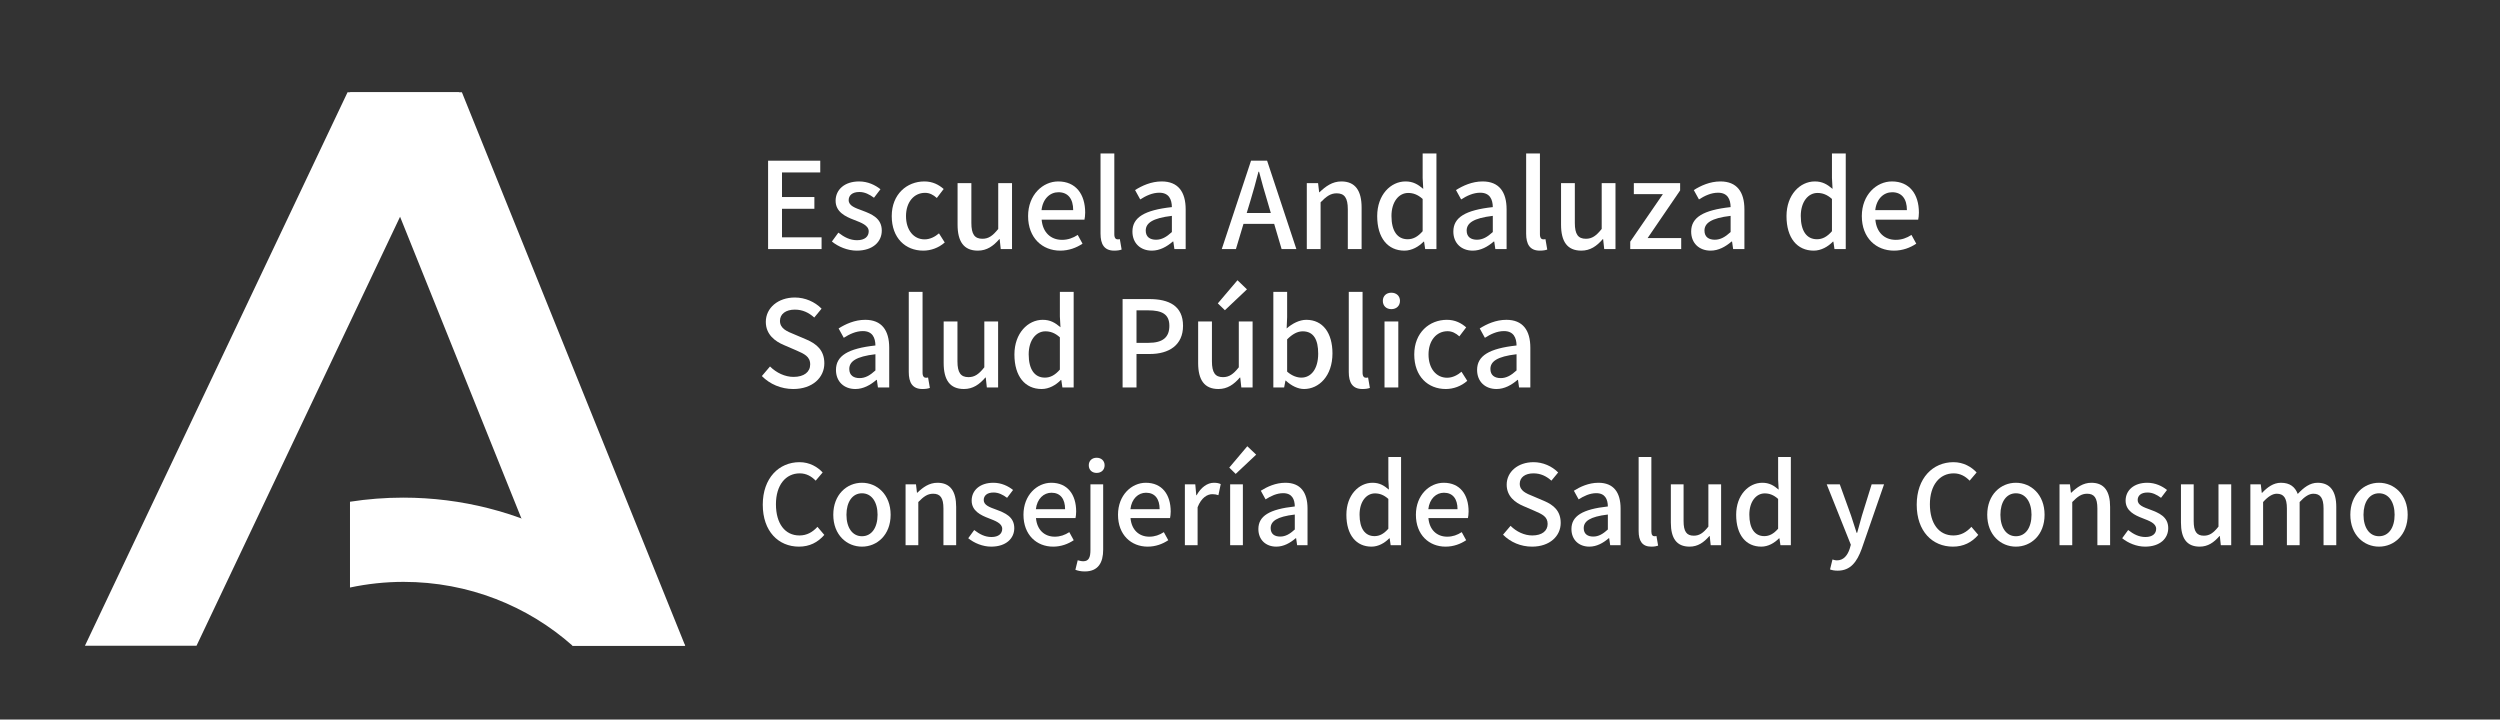 <svg xmlns="http://www.w3.org/2000/svg" xmlns:xlink="http://www.w3.org/1999/xlink" width="271px" height="78px" viewBox="0 0 271 78"><rect x="0" y="0" width="271" height="78" fill="#333333" stroke="none"/><title>Logo_consejeria_salud_consumo_EASP_escritorio_negativo</title><g id="Logo_consejeria_salud_consumo_EASP_escritorio_negativo" stroke="none" stroke-width="1" fill="none" fill-rule="evenodd"><g id="Consejer&#xED;a-de-Salud" transform="translate(82.684, 48.372)" fill="#FFFFFF" fill-rule="nonzero"><path d="M3.924,10.884 C5.064,10.884 5.964,10.428 6.672,9.612 L5.928,8.736 C5.4,9.312 4.788,9.672 3.972,9.672 C2.412,9.672 1.428,8.388 1.428,6.288 C1.428,4.212 2.484,2.94 4.008,2.94 C4.728,2.94 5.28,3.264 5.736,3.732 L6.492,2.844 C5.952,2.256 5.088,1.728 3.984,1.728 C1.752,1.728 0,3.456 0,6.336 C0,9.228 1.704,10.884 3.924,10.884 Z" id="Path"></path><path d="M10.752,10.884 C12.384,10.884 13.86,9.624 13.86,7.428 C13.86,5.232 12.384,3.96 10.752,3.96 C9.12,3.96 7.644,5.232 7.644,7.428 C7.644,9.624 9.12,10.884 10.752,10.884 Z M10.752,9.756 C9.72,9.756 9.072,8.832 9.072,7.428 C9.072,6.036 9.72,5.1 10.752,5.1 C11.796,5.1 12.444,6.036 12.444,7.428 C12.444,8.832 11.796,9.756 10.752,9.756 Z" id="Shape"></path><path d="M15.48,10.728 L16.86,10.728 L16.86,6.048 C17.436,5.46 17.856,5.148 18.468,5.148 C19.248,5.148 19.584,5.604 19.584,6.744 L19.584,10.728 L20.964,10.728 L20.964,6.576 C20.964,4.896 20.34,3.96 18.936,3.96 C18.036,3.96 17.364,4.452 16.752,5.04 L16.716,5.04 L16.608,4.128 L15.48,4.128 L15.48,10.728 Z" id="Path"></path><path d="M24.756,10.884 C26.388,10.884 27.264,9.984 27.264,8.88 C27.264,7.632 26.244,7.224 25.32,6.876 C24.6,6.612 23.952,6.396 23.952,5.832 C23.952,5.376 24.288,5.016 25.02,5.016 C25.56,5.016 26.028,5.256 26.484,5.592 L27.132,4.74 C26.604,4.32 25.872,3.96 24.996,3.96 C23.532,3.96 22.644,4.788 22.644,5.892 C22.644,7.008 23.616,7.476 24.504,7.812 C25.212,8.088 25.956,8.352 25.956,8.952 C25.956,9.456 25.584,9.84 24.792,9.84 C24.084,9.84 23.508,9.54 22.92,9.084 L22.272,9.972 C22.92,10.5 23.844,10.884 24.756,10.884 Z" id="Path"></path><path d="M31.476,10.884 C32.34,10.884 33.096,10.596 33.708,10.188 L33.228,9.312 C32.748,9.624 32.244,9.804 31.656,9.804 C30.516,9.804 29.724,9.048 29.616,7.788 L33.9,7.788 C33.936,7.62 33.972,7.356 33.972,7.08 C33.972,5.22 33.024,3.96 31.272,3.96 C29.736,3.96 28.26,5.292 28.26,7.428 C28.26,9.612 29.688,10.884 31.476,10.884 Z M29.604,6.828 C29.736,5.676 30.468,5.04 31.296,5.04 C32.256,5.04 32.772,5.7 32.772,6.828 L29.604,6.828 Z" id="Shape"></path><path d="M34.908,13.572 C36.372,13.572 36.9,12.6 36.9,11.22 L36.9,4.128 L35.52,4.128 L35.52,11.244 C35.52,12.024 35.352,12.468 34.74,12.468 C34.524,12.468 34.32,12.408 34.14,12.36 L33.888,13.392 C34.128,13.488 34.464,13.572 34.908,13.572 Z M36.192,2.892 C36.696,2.892 37.056,2.568 37.056,2.064 C37.056,1.572 36.696,1.248 36.192,1.248 C35.688,1.248 35.34,1.572 35.34,2.064 C35.34,2.568 35.688,2.892 36.192,2.892 Z" id="Shape"></path><path d="M41.724,10.884 C42.588,10.884 43.344,10.596 43.956,10.188 L43.476,9.312 C42.996,9.624 42.492,9.804 41.904,9.804 C40.764,9.804 39.972,9.048 39.864,7.788 L44.148,7.788 C44.184,7.62 44.22,7.356 44.22,7.08 C44.22,5.22 43.272,3.96 41.52,3.96 C39.984,3.96 38.508,5.292 38.508,7.428 C38.508,9.612 39.936,10.884 41.724,10.884 Z M39.852,6.828 C39.984,5.676 40.716,5.04 41.544,5.04 C42.504,5.04 43.02,5.7 43.02,6.828 L39.852,6.828 Z" id="Shape"></path><path d="M45.756,10.728 L47.136,10.728 L47.136,6.612 C47.544,5.568 48.192,5.196 48.732,5.196 C48.996,5.196 49.164,5.232 49.392,5.304 L49.644,4.104 C49.44,4.008 49.224,3.96 48.9,3.96 C48.192,3.96 47.496,4.464 47.028,5.316 L46.992,5.316 L46.884,4.128 L45.756,4.128 L45.756,10.728 Z" id="Path"></path><path d="M50.664,10.728 L52.044,10.728 L52.044,4.128 L50.664,4.128 L50.664,10.728 Z M51.264,3 L53.484,0.912 L52.524,0 L50.568,2.316 L51.264,3 Z" id="Shape"></path><path d="M55.668,10.884 C56.46,10.884 57.168,10.488 57.768,9.972 L57.816,9.972 L57.924,10.728 L59.052,10.728 L59.052,6.756 C59.052,5.004 58.296,3.96 56.652,3.96 C55.596,3.96 54.672,4.392 53.988,4.824 L54.504,5.76 C55.068,5.4 55.716,5.088 56.412,5.088 C57.384,5.088 57.66,5.76 57.672,6.528 C54.924,6.828 53.724,7.56 53.724,8.976 C53.724,10.14 54.528,10.884 55.668,10.884 Z M56.088,9.792 C55.5,9.792 55.056,9.528 55.056,8.88 C55.056,8.136 55.716,7.632 57.672,7.404 L57.672,9.024 C57.132,9.516 56.664,9.792 56.088,9.792 Z" id="Shape"></path><path d="M65.988,10.884 C66.732,10.884 67.416,10.488 67.908,9.984 L67.956,9.984 L68.064,10.728 L69.192,10.728 L69.192,1.164 L67.812,1.164 L67.812,3.612 L67.872,4.704 C67.332,4.248 66.852,3.96 66.096,3.96 C64.62,3.96 63.264,5.292 63.264,7.428 C63.264,9.624 64.332,10.884 65.988,10.884 Z M66.312,9.744 C65.28,9.744 64.692,8.916 64.692,7.416 C64.692,5.988 65.436,5.112 66.36,5.112 C66.852,5.112 67.32,5.268 67.812,5.712 L67.812,8.94 C67.332,9.492 66.864,9.744 66.312,9.744 Z" id="Shape"></path><path d="M74.016,10.884 C74.88,10.884 75.636,10.596 76.248,10.188 L75.768,9.312 C75.288,9.624 74.784,9.804 74.196,9.804 C73.056,9.804 72.264,9.048 72.156,7.788 L76.44,7.788 C76.476,7.62 76.512,7.356 76.512,7.08 C76.512,5.22 75.564,3.96 73.812,3.96 C72.276,3.96 70.8,5.292 70.8,7.428 C70.8,9.612 72.228,10.884 74.016,10.884 Z M72.144,6.828 C72.276,5.676 73.008,5.04 73.836,5.04 C74.796,5.04 75.312,5.7 75.312,6.828 L72.144,6.828 Z" id="Shape"></path><path d="M83.388,10.884 C85.32,10.884 86.496,9.732 86.496,8.316 C86.496,7.02 85.74,6.372 84.696,5.928 L83.484,5.412 C82.764,5.124 82.056,4.836 82.056,4.068 C82.056,3.372 82.644,2.94 83.544,2.94 C84.324,2.94 84.936,3.24 85.488,3.732 L86.22,2.844 C85.548,2.16 84.576,1.728 83.544,1.728 C81.864,1.728 80.64,2.772 80.64,4.164 C80.64,5.448 81.588,6.12 82.44,6.48 L83.664,7.008 C84.48,7.368 85.08,7.62 85.08,8.424 C85.08,9.168 84.48,9.672 83.412,9.672 C82.56,9.672 81.696,9.264 81.06,8.628 L80.244,9.588 C81.048,10.404 82.176,10.884 83.388,10.884 Z" id="Path"></path><path d="M89.604,10.884 C90.396,10.884 91.104,10.488 91.704,9.972 L91.752,9.972 L91.86,10.728 L92.988,10.728 L92.988,6.756 C92.988,5.004 92.232,3.96 90.588,3.96 C89.532,3.96 88.608,4.392 87.924,4.824 L88.44,5.76 C89.004,5.4 89.652,5.088 90.348,5.088 C91.32,5.088 91.596,5.76 91.608,6.528 C88.86,6.828 87.66,7.56 87.66,8.976 C87.66,10.14 88.464,10.884 89.604,10.884 Z M90.024,9.792 C89.436,9.792 88.992,9.528 88.992,8.88 C88.992,8.136 89.652,7.632 91.608,7.404 L91.608,9.024 C91.068,9.516 90.6,9.792 90.024,9.792 Z" id="Shape"></path><path d="M96.312,10.884 C96.66,10.884 96.888,10.836 97.056,10.776 L96.876,9.732 C96.756,9.756 96.708,9.756 96.648,9.756 C96.48,9.756 96.324,9.624 96.324,9.252 L96.324,1.164 L94.944,1.164 L94.944,9.18 C94.944,10.248 95.316,10.884 96.312,10.884 Z" id="Path"></path><path d="M100.464,10.884 C101.364,10.884 102.012,10.428 102.612,9.732 L102.648,9.732 L102.756,10.728 L103.884,10.728 L103.884,4.128 L102.504,4.128 L102.504,8.712 C101.952,9.408 101.532,9.696 100.92,9.696 C100.14,9.696 99.816,9.24 99.816,8.112 L99.816,4.128 L98.436,4.128 L98.436,8.28 C98.436,9.96 99.048,10.884 100.464,10.884 Z" id="Path"></path><path d="M108.24,10.884 C108.984,10.884 109.668,10.488 110.16,9.984 L110.208,9.984 L110.316,10.728 L111.444,10.728 L111.444,1.164 L110.064,1.164 L110.064,3.612 L110.124,4.704 C109.584,4.248 109.104,3.96 108.348,3.96 C106.872,3.96 105.516,5.292 105.516,7.428 C105.516,9.624 106.584,10.884 108.24,10.884 Z M108.564,9.744 C107.532,9.744 106.944,8.916 106.944,7.416 C106.944,5.988 107.688,5.112 108.612,5.112 C109.104,5.112 109.572,5.268 110.064,5.712 L110.064,8.94 C109.584,9.492 109.116,9.744 108.564,9.744 Z" id="Shape"></path><path d="M116.52,13.488 C117.912,13.488 118.608,12.54 119.124,11.124 L121.548,4.128 L120.204,4.128 L119.148,7.524 C118.98,8.124 118.8,8.784 118.632,9.384 L118.572,9.384 C118.368,8.772 118.164,8.112 117.972,7.524 L116.748,4.128 L115.332,4.128 L117.948,10.68 L117.816,11.136 C117.576,11.844 117.156,12.372 116.436,12.372 C116.268,12.372 116.076,12.312 115.956,12.276 L115.692,13.356 C115.92,13.44 116.184,13.488 116.52,13.488 Z" id="Path"></path><path d="M129.012,10.884 C130.152,10.884 131.052,10.428 131.76,9.612 L131.016,8.736 C130.488,9.312 129.876,9.672 129.06,9.672 C127.5,9.672 126.516,8.388 126.516,6.288 C126.516,4.212 127.572,2.94 129.096,2.94 C129.816,2.94 130.368,3.264 130.824,3.732 L131.58,2.844 C131.04,2.256 130.176,1.728 129.072,1.728 C126.84,1.728 125.088,3.456 125.088,6.336 C125.088,9.228 126.792,10.884 129.012,10.884 Z" id="Path"></path><path d="M135.84,10.884 C137.472,10.884 138.948,9.624 138.948,7.428 C138.948,5.232 137.472,3.96 135.84,3.96 C134.208,3.96 132.732,5.232 132.732,7.428 C132.732,9.624 134.208,10.884 135.84,10.884 Z M135.84,9.756 C134.808,9.756 134.16,8.832 134.16,7.428 C134.16,6.036 134.808,5.1 135.84,5.1 C136.884,5.1 137.532,6.036 137.532,7.428 C137.532,8.832 136.884,9.756 135.84,9.756 Z" id="Shape"></path><path d="M140.568,10.728 L141.948,10.728 L141.948,6.048 C142.524,5.46 142.944,5.148 143.556,5.148 C144.336,5.148 144.672,5.604 144.672,6.744 L144.672,10.728 L146.052,10.728 L146.052,6.576 C146.052,4.896 145.428,3.96 144.024,3.96 C143.124,3.96 142.452,4.452 141.84,5.04 L141.804,5.04 L141.696,4.128 L140.568,4.128 L140.568,10.728 Z" id="Path"></path><path d="M149.844,10.884 C151.476,10.884 152.352,9.984 152.352,8.88 C152.352,7.632 151.332,7.224 150.408,6.876 C149.688,6.612 149.04,6.396 149.04,5.832 C149.04,5.376 149.376,5.016 150.108,5.016 C150.648,5.016 151.116,5.256 151.572,5.592 L152.22,4.74 C151.692,4.32 150.96,3.96 150.084,3.96 C148.62,3.96 147.732,4.788 147.732,5.892 C147.732,7.008 148.704,7.476 149.592,7.812 C150.3,8.088 151.044,8.352 151.044,8.952 C151.044,9.456 150.672,9.84 149.88,9.84 C149.172,9.84 148.596,9.54 148.008,9.084 L147.36,9.972 C148.008,10.5 148.932,10.884 149.844,10.884 Z" id="Path"></path><path d="M155.76,10.884 C156.66,10.884 157.308,10.428 157.908,9.732 L157.944,9.732 L158.052,10.728 L159.18,10.728 L159.18,4.128 L157.8,4.128 L157.8,8.712 C157.248,9.408 156.828,9.696 156.216,9.696 C155.436,9.696 155.112,9.24 155.112,8.112 L155.112,4.128 L153.732,4.128 L153.732,8.28 C153.732,9.96 154.344,10.884 155.76,10.884 Z" id="Path"></path><path d="M161.256,10.728 L162.636,10.728 L162.636,6.048 C163.176,5.448 163.668,5.148 164.112,5.148 C164.868,5.148 165.216,5.604 165.216,6.744 L165.216,10.728 L166.596,10.728 L166.596,6.048 C167.148,5.448 167.628,5.148 168.084,5.148 C168.828,5.148 169.188,5.604 169.188,6.744 L169.188,10.728 L170.568,10.728 L170.568,6.576 C170.568,4.896 169.92,3.96 168.54,3.96 C167.712,3.96 167.04,4.476 166.392,5.172 C166.104,4.416 165.552,3.96 164.568,3.96 C163.752,3.96 163.092,4.452 162.528,5.052 L162.492,5.052 L162.384,4.128 L161.256,4.128 L161.256,10.728 Z" id="Path"></path><path d="M175.2,10.884 C176.832,10.884 178.308,9.624 178.308,7.428 C178.308,5.232 176.832,3.96 175.2,3.96 C173.568,3.96 172.092,5.232 172.092,7.428 C172.092,9.624 173.568,10.884 175.2,10.884 Z M175.2,9.756 C174.168,9.756 173.52,8.832 173.52,7.428 C173.52,6.036 174.168,5.1 175.2,5.1 C176.244,5.1 176.892,6.036 176.892,7.428 C176.892,8.832 176.244,9.756 175.2,9.756 Z" id="Shape"></path></g><g id="EASP" transform="translate(82.585, 16.639)" fill="#FFFFFF" fill-rule="nonzero"><polygon id="Path" points="0.676 10.361 6.474 10.361 6.474 9.087 2.184 9.087 2.184 5.993 5.694 5.993 5.694 4.719 2.184 4.719 2.184 2.054 6.331 2.054 6.331 0.78 0.676 0.78"></polygon><path d="M10.283,10.53 C12.051,10.53 13,9.555 13,8.359 C13,7.007 11.895,6.565 10.894,6.188 C10.114,5.902 9.412,5.668 9.412,5.057 C9.412,4.563 9.776,4.173 10.569,4.173 C11.154,4.173 11.661,4.433 12.155,4.797 L12.857,3.874 C12.285,3.419 11.492,3.029 10.543,3.029 C8.957,3.029 7.995,3.926 7.995,5.122 C7.995,6.331 9.048,6.838 10.01,7.202 C10.777,7.501 11.583,7.787 11.583,8.437 C11.583,8.983 11.18,9.399 10.322,9.399 C9.555,9.399 8.931,9.074 8.294,8.58 L7.592,9.542 C8.294,10.114 9.295,10.53 10.283,10.53 Z" id="Path"></path><path d="M17.498,10.53 C18.317,10.53 19.162,10.231 19.825,9.646 L19.201,8.658 C18.772,9.022 18.239,9.308 17.641,9.308 C16.458,9.308 15.626,8.307 15.626,6.786 C15.626,5.278 16.484,4.264 17.693,4.264 C18.174,4.264 18.577,4.472 18.967,4.823 L19.708,3.848 C19.188,3.393 18.525,3.029 17.615,3.029 C15.73,3.029 14.079,4.407 14.079,6.786 C14.079,9.165 15.561,10.53 17.498,10.53 Z" id="Path"></path><path d="M23.413,10.53 C24.388,10.53 25.09,10.036 25.74,9.282 L25.779,9.282 L25.896,10.361 L27.118,10.361 L27.118,3.211 L25.623,3.211 L25.623,8.177 C25.025,8.931 24.57,9.243 23.907,9.243 C23.062,9.243 22.711,8.749 22.711,7.527 L22.711,3.211 L21.216,3.211 L21.216,7.709 C21.216,9.529 21.879,10.53 23.413,10.53 Z" id="Path"></path><path d="M32.344,10.53 C33.28,10.53 34.099,10.218 34.762,9.776 L34.242,8.827 C33.722,9.165 33.176,9.36 32.539,9.36 C31.304,9.36 30.446,8.541 30.329,7.176 L34.97,7.176 C35.009,6.994 35.048,6.708 35.048,6.409 C35.048,4.394 34.021,3.029 32.123,3.029 C30.459,3.029 28.86,4.472 28.86,6.786 C28.86,9.152 30.407,10.53 32.344,10.53 Z M30.316,6.136 C30.459,4.888 31.252,4.199 32.149,4.199 C33.189,4.199 33.748,4.914 33.748,6.136 L30.316,6.136 Z" id="Shape"></path><path d="M38.194,10.53 C38.571,10.53 38.818,10.478 39,10.413 L38.805,9.282 C38.675,9.308 38.623,9.308 38.558,9.308 C38.376,9.308 38.207,9.165 38.207,8.762 L38.207,0 L36.712,0 L36.712,8.684 C36.712,9.841 37.115,10.53 38.194,10.53 Z" id="Path"></path><path d="M42.276,10.53 C43.134,10.53 43.901,10.101 44.551,9.542 L44.603,9.542 L44.72,10.361 L45.942,10.361 L45.942,6.058 C45.942,4.16 45.123,3.029 43.342,3.029 C42.198,3.029 41.197,3.497 40.456,3.965 L41.015,4.979 C41.626,4.589 42.328,4.251 43.082,4.251 C44.135,4.251 44.434,4.979 44.447,5.811 C41.47,6.136 40.17,6.929 40.17,8.463 C40.17,9.724 41.041,10.53 42.276,10.53 Z M42.731,9.347 C42.094,9.347 41.613,9.061 41.613,8.359 C41.613,7.553 42.328,7.007 44.447,6.76 L44.447,8.515 C43.862,9.048 43.355,9.347 42.731,9.347 Z" id="Shape"></path><path d="M52.949,5.161 C53.261,4.121 53.56,3.068 53.833,1.976 L53.898,1.976 C54.184,3.055 54.47,4.121 54.795,5.161 L55.172,6.448 L52.559,6.448 L52.949,5.161 Z M49.855,10.361 L51.389,10.361 L52.208,7.631 L55.536,7.631 L56.342,10.361 L57.941,10.361 L54.769,0.78 L53.027,0.78 L49.855,10.361 Z" id="Shape"></path><path d="M59.072,10.361 L60.567,10.361 L60.567,5.291 C61.191,4.654 61.646,4.316 62.309,4.316 C63.154,4.316 63.518,4.81 63.518,6.045 L63.518,10.361 L65.013,10.361 L65.013,5.863 C65.013,4.043 64.337,3.029 62.816,3.029 C61.841,3.029 61.113,3.562 60.45,4.199 L60.411,4.199 L60.294,3.211 L59.072,3.211 L59.072,10.361 Z" id="Path"></path><path d="M69.654,10.53 C70.46,10.53 71.201,10.101 71.734,9.555 L71.786,9.555 L71.903,10.361 L73.125,10.361 L73.125,0 L71.63,0 L71.63,2.652 L71.695,3.835 C71.11,3.341 70.59,3.029 69.771,3.029 C68.172,3.029 66.703,4.472 66.703,6.786 C66.703,9.165 67.86,10.53 69.654,10.53 Z M70.005,9.295 C68.887,9.295 68.25,8.398 68.25,6.773 C68.25,5.226 69.056,4.277 70.057,4.277 C70.59,4.277 71.097,4.446 71.63,4.927 L71.63,8.424 C71.11,9.022 70.603,9.295 70.005,9.295 Z" id="Shape"></path><path d="M77.064,10.53 C77.922,10.53 78.689,10.101 79.339,9.542 L79.391,9.542 L79.508,10.361 L80.73,10.361 L80.73,6.058 C80.73,4.16 79.911,3.029 78.13,3.029 C76.986,3.029 75.985,3.497 75.244,3.965 L75.803,4.979 C76.414,4.589 77.116,4.251 77.87,4.251 C78.923,4.251 79.222,4.979 79.235,5.811 C76.258,6.136 74.958,6.929 74.958,8.463 C74.958,9.724 75.829,10.53 77.064,10.53 Z M77.519,9.347 C76.882,9.347 76.401,9.061 76.401,8.359 C76.401,7.553 77.116,7.007 79.235,6.76 L79.235,8.515 C78.65,9.048 78.143,9.347 77.519,9.347 Z" id="Shape"></path><path d="M84.331,10.53 C84.708,10.53 84.955,10.478 85.137,10.413 L84.942,9.282 C84.812,9.308 84.76,9.308 84.695,9.308 C84.513,9.308 84.344,9.165 84.344,8.762 L84.344,0 L82.849,0 L82.849,8.684 C82.849,9.841 83.252,10.53 84.331,10.53 Z" id="Path"></path><path d="M88.829,10.53 C89.804,10.53 90.506,10.036 91.156,9.282 L91.195,9.282 L91.312,10.361 L92.534,10.361 L92.534,3.211 L91.039,3.211 L91.039,8.177 C90.441,8.931 89.986,9.243 89.323,9.243 C88.478,9.243 88.127,8.749 88.127,7.527 L88.127,3.211 L86.632,3.211 L86.632,7.709 C86.632,9.529 87.295,10.53 88.829,10.53 Z" id="Path"></path><polygon id="Path" points="94.133 10.361 99.658 10.361 99.658 9.165 96.018 9.165 99.541 4.004 99.541 3.211 94.523 3.211 94.523 4.407 97.669 4.407 94.133 9.555"></polygon><path d="M102.843,10.53 C103.701,10.53 104.468,10.101 105.118,9.542 L105.17,9.542 L105.287,10.361 L106.509,10.361 L106.509,6.058 C106.509,4.16 105.69,3.029 103.909,3.029 C102.765,3.029 101.764,3.497 101.023,3.965 L101.582,4.979 C102.193,4.589 102.895,4.251 103.649,4.251 C104.702,4.251 105.001,4.979 105.014,5.811 C102.037,6.136 100.737,6.929 100.737,8.463 C100.737,9.724 101.608,10.53 102.843,10.53 Z M103.298,9.347 C102.661,9.347 102.18,9.061 102.18,8.359 C102.18,7.553 102.895,7.007 105.014,6.76 L105.014,8.515 C104.429,9.048 103.922,9.347 103.298,9.347 Z" id="Shape"></path><path d="M114.023,10.53 C114.829,10.53 115.57,10.101 116.103,9.555 L116.155,9.555 L116.272,10.361 L117.494,10.361 L117.494,0 L115.999,0 L115.999,2.652 L116.064,3.835 C115.479,3.341 114.959,3.029 114.14,3.029 C112.541,3.029 111.072,4.472 111.072,6.786 C111.072,9.165 112.229,10.53 114.023,10.53 Z M114.374,9.295 C113.256,9.295 112.619,8.398 112.619,6.773 C112.619,5.226 113.425,4.277 114.426,4.277 C114.959,4.277 115.466,4.446 115.999,4.927 L115.999,8.424 C115.479,9.022 114.972,9.295 114.374,9.295 Z" id="Shape"></path><path d="M122.72,10.53 C123.656,10.53 124.475,10.218 125.138,9.776 L124.618,8.827 C124.098,9.165 123.552,9.36 122.915,9.36 C121.68,9.36 120.822,8.541 120.705,7.176 L125.346,7.176 C125.385,6.994 125.424,6.708 125.424,6.409 C125.424,4.394 124.397,3.029 122.499,3.029 C120.835,3.029 119.236,4.472 119.236,6.786 C119.236,9.152 120.783,10.53 122.72,10.53 Z M120.692,6.136 C120.835,4.888 121.628,4.199 122.525,4.199 C123.565,4.199 124.124,4.914 124.124,6.136 L120.692,6.136 Z" id="Shape"></path><path d="M3.406,25.53 C5.499,25.53 6.773,24.282 6.773,22.748 C6.773,21.344 5.954,20.642 4.823,20.161 L3.51,19.602 C2.73,19.29 1.963,18.978 1.963,18.146 C1.963,17.392 2.6,16.924 3.575,16.924 C4.42,16.924 5.083,17.249 5.681,17.782 L6.474,16.82 C5.746,16.079 4.693,15.611 3.575,15.611 C1.755,15.611 0.429,16.742 0.429,18.25 C0.429,19.641 1.456,20.369 2.379,20.759 L3.705,21.331 C4.589,21.721 5.239,21.994 5.239,22.865 C5.239,23.671 4.589,24.217 3.432,24.217 C2.509,24.217 1.573,23.775 0.884,23.086 L0,24.126 C0.871,25.01 2.093,25.53 3.406,25.53 Z" id="Path"></path><path d="M10.14,25.53 C10.998,25.53 11.765,25.101 12.415,24.542 L12.467,24.542 L12.584,25.361 L13.806,25.361 L13.806,21.058 C13.806,19.16 12.987,18.029 11.206,18.029 C10.062,18.029 9.061,18.497 8.32,18.965 L8.879,19.979 C9.49,19.589 10.192,19.251 10.946,19.251 C11.999,19.251 12.298,19.979 12.311,20.811 C9.334,21.136 8.034,21.929 8.034,23.463 C8.034,24.724 8.905,25.53 10.14,25.53 Z M10.595,24.347 C9.958,24.347 9.477,24.061 9.477,23.359 C9.477,22.553 10.192,22.007 12.311,21.76 L12.311,23.515 C11.726,24.048 11.219,24.347 10.595,24.347 Z" id="Shape"></path><path d="M17.407,25.53 C17.784,25.53 18.031,25.478 18.213,25.413 L18.018,24.282 C17.888,24.308 17.836,24.308 17.771,24.308 C17.589,24.308 17.42,24.165 17.42,23.762 L17.42,15 L15.925,15 L15.925,23.684 C15.925,24.841 16.328,25.53 17.407,25.53 Z" id="Path"></path><path d="M21.905,25.53 C22.88,25.53 23.582,25.036 24.232,24.282 L24.271,24.282 L24.388,25.361 L25.61,25.361 L25.61,18.211 L24.115,18.211 L24.115,23.177 C23.517,23.931 23.062,24.243 22.399,24.243 C21.554,24.243 21.203,23.749 21.203,22.527 L21.203,18.211 L19.708,18.211 L19.708,22.709 C19.708,24.529 20.371,25.53 21.905,25.53 Z" id="Path"></path><path d="M30.329,25.53 C31.135,25.53 31.876,25.101 32.409,24.555 L32.461,24.555 L32.578,25.361 L33.8,25.361 L33.8,15 L32.305,15 L32.305,17.652 L32.37,18.835 C31.785,18.341 31.265,18.029 30.446,18.029 C28.847,18.029 27.378,19.472 27.378,21.786 C27.378,24.165 28.535,25.53 30.329,25.53 Z M30.68,24.295 C29.562,24.295 28.925,23.398 28.925,21.773 C28.925,20.226 29.731,19.277 30.732,19.277 C31.265,19.277 31.772,19.446 32.305,19.927 L32.305,23.424 C31.785,24.022 31.278,24.295 30.68,24.295 Z" id="Shape"></path><path d="M39.104,25.361 L40.612,25.361 L40.612,21.734 L42.055,21.734 C44.135,21.734 45.656,20.772 45.656,18.679 C45.656,16.521 44.135,15.78 42.003,15.78 L39.104,15.78 L39.104,25.361 Z M40.612,20.525 L40.612,17.002 L41.86,17.002 C43.381,17.002 44.174,17.418 44.174,18.679 C44.174,19.94 43.446,20.525 41.912,20.525 L40.612,20.525 Z" id="Shape"></path><path d="M49.491,25.53 C50.466,25.53 51.168,25.036 51.818,24.282 L51.857,24.282 L51.974,25.361 L53.196,25.361 L53.196,18.211 L51.701,18.211 L51.701,23.177 C51.103,23.931 50.648,24.243 49.985,24.243 C49.14,24.243 48.789,23.749 48.789,22.527 L48.789,18.211 L47.294,18.211 L47.294,22.709 C47.294,24.529 47.957,25.53 49.491,25.53 Z M50.193,16.989 L52.585,14.727 L51.558,13.739 L49.426,16.248 L50.193,16.989 Z" id="Shape"></path><path d="M58.773,25.53 C60.385,25.53 61.854,24.126 61.854,21.669 C61.854,19.472 60.827,18.029 59.02,18.029 C58.266,18.029 57.499,18.432 56.888,18.965 L56.94,17.743 L56.94,15 L55.445,15 L55.445,25.361 L56.615,25.361 L56.758,24.62 L56.797,24.62 C57.408,25.192 58.123,25.53 58.773,25.53 Z M58.487,24.295 C58.045,24.295 57.486,24.126 56.94,23.645 L56.94,20.148 C57.525,19.563 58.071,19.277 58.63,19.277 C59.826,19.277 60.307,20.2 60.307,21.695 C60.307,23.372 59.527,24.295 58.487,24.295 Z" id="Shape"></path><path d="M65.104,25.53 C65.481,25.53 65.728,25.478 65.91,25.413 L65.715,24.282 C65.585,24.308 65.533,24.308 65.468,24.308 C65.286,24.308 65.117,24.165 65.117,23.762 L65.117,15 L63.622,15 L63.622,23.684 C63.622,24.841 64.025,25.53 65.104,25.53 Z" id="Path"></path><path d="M67.496,25.361 L68.991,25.361 L68.991,18.211 L67.496,18.211 L67.496,25.361 Z M68.237,16.872 C68.783,16.872 69.173,16.521 69.173,15.975 C69.173,15.442 68.783,15.091 68.237,15.091 C67.691,15.091 67.314,15.442 67.314,15.975 C67.314,16.521 67.691,16.872 68.237,16.872 Z" id="Shape"></path><path d="M74.139,25.53 C74.958,25.53 75.803,25.231 76.466,24.646 L75.842,23.658 C75.413,24.022 74.88,24.308 74.282,24.308 C73.099,24.308 72.267,23.307 72.267,21.786 C72.267,20.278 73.125,19.264 74.334,19.264 C74.815,19.264 75.218,19.472 75.608,19.823 L76.349,18.848 C75.829,18.393 75.166,18.029 74.256,18.029 C72.371,18.029 70.72,19.407 70.72,21.786 C70.72,24.165 72.202,25.53 74.139,25.53 Z" id="Path"></path><path d="M79.638,25.53 C80.496,25.53 81.263,25.101 81.913,24.542 L81.965,24.542 L82.082,25.361 L83.304,25.361 L83.304,21.058 C83.304,19.16 82.485,18.029 80.704,18.029 C79.56,18.029 78.559,18.497 77.818,18.965 L78.377,19.979 C78.988,19.589 79.69,19.251 80.444,19.251 C81.497,19.251 81.796,19.979 81.809,20.811 C78.832,21.136 77.532,21.929 77.532,23.463 C77.532,24.724 78.403,25.53 79.638,25.53 Z M80.093,24.347 C79.456,24.347 78.975,24.061 78.975,23.359 C78.975,22.553 79.69,22.007 81.809,21.76 L81.809,23.515 C81.224,24.048 80.717,24.347 80.093,24.347 Z" id="Shape"></path></g><g id="A" transform="translate(9, 10)" fill="#FFFFFF"><polygon id="Fill-3" points="28.939 -0 53.072 60 65.277 60 41.069 -0"></polygon><polygon id="Fill-4" points="28.675 -0 0.206 60 12.302 60 40.77 -0"></polygon><path d="M53.07,60 L65.277,60 C58.698,50.324 47.459,43.943 34.703,43.943 C32.737,43.943 30.813,44.099 28.939,44.388 L28.939,53.688 C30.81,53.29 32.753,53.075 34.746,53.075 C41.797,53.075 48.226,55.698 53.07,60" id="Fill-5"></path></g></g></svg>
